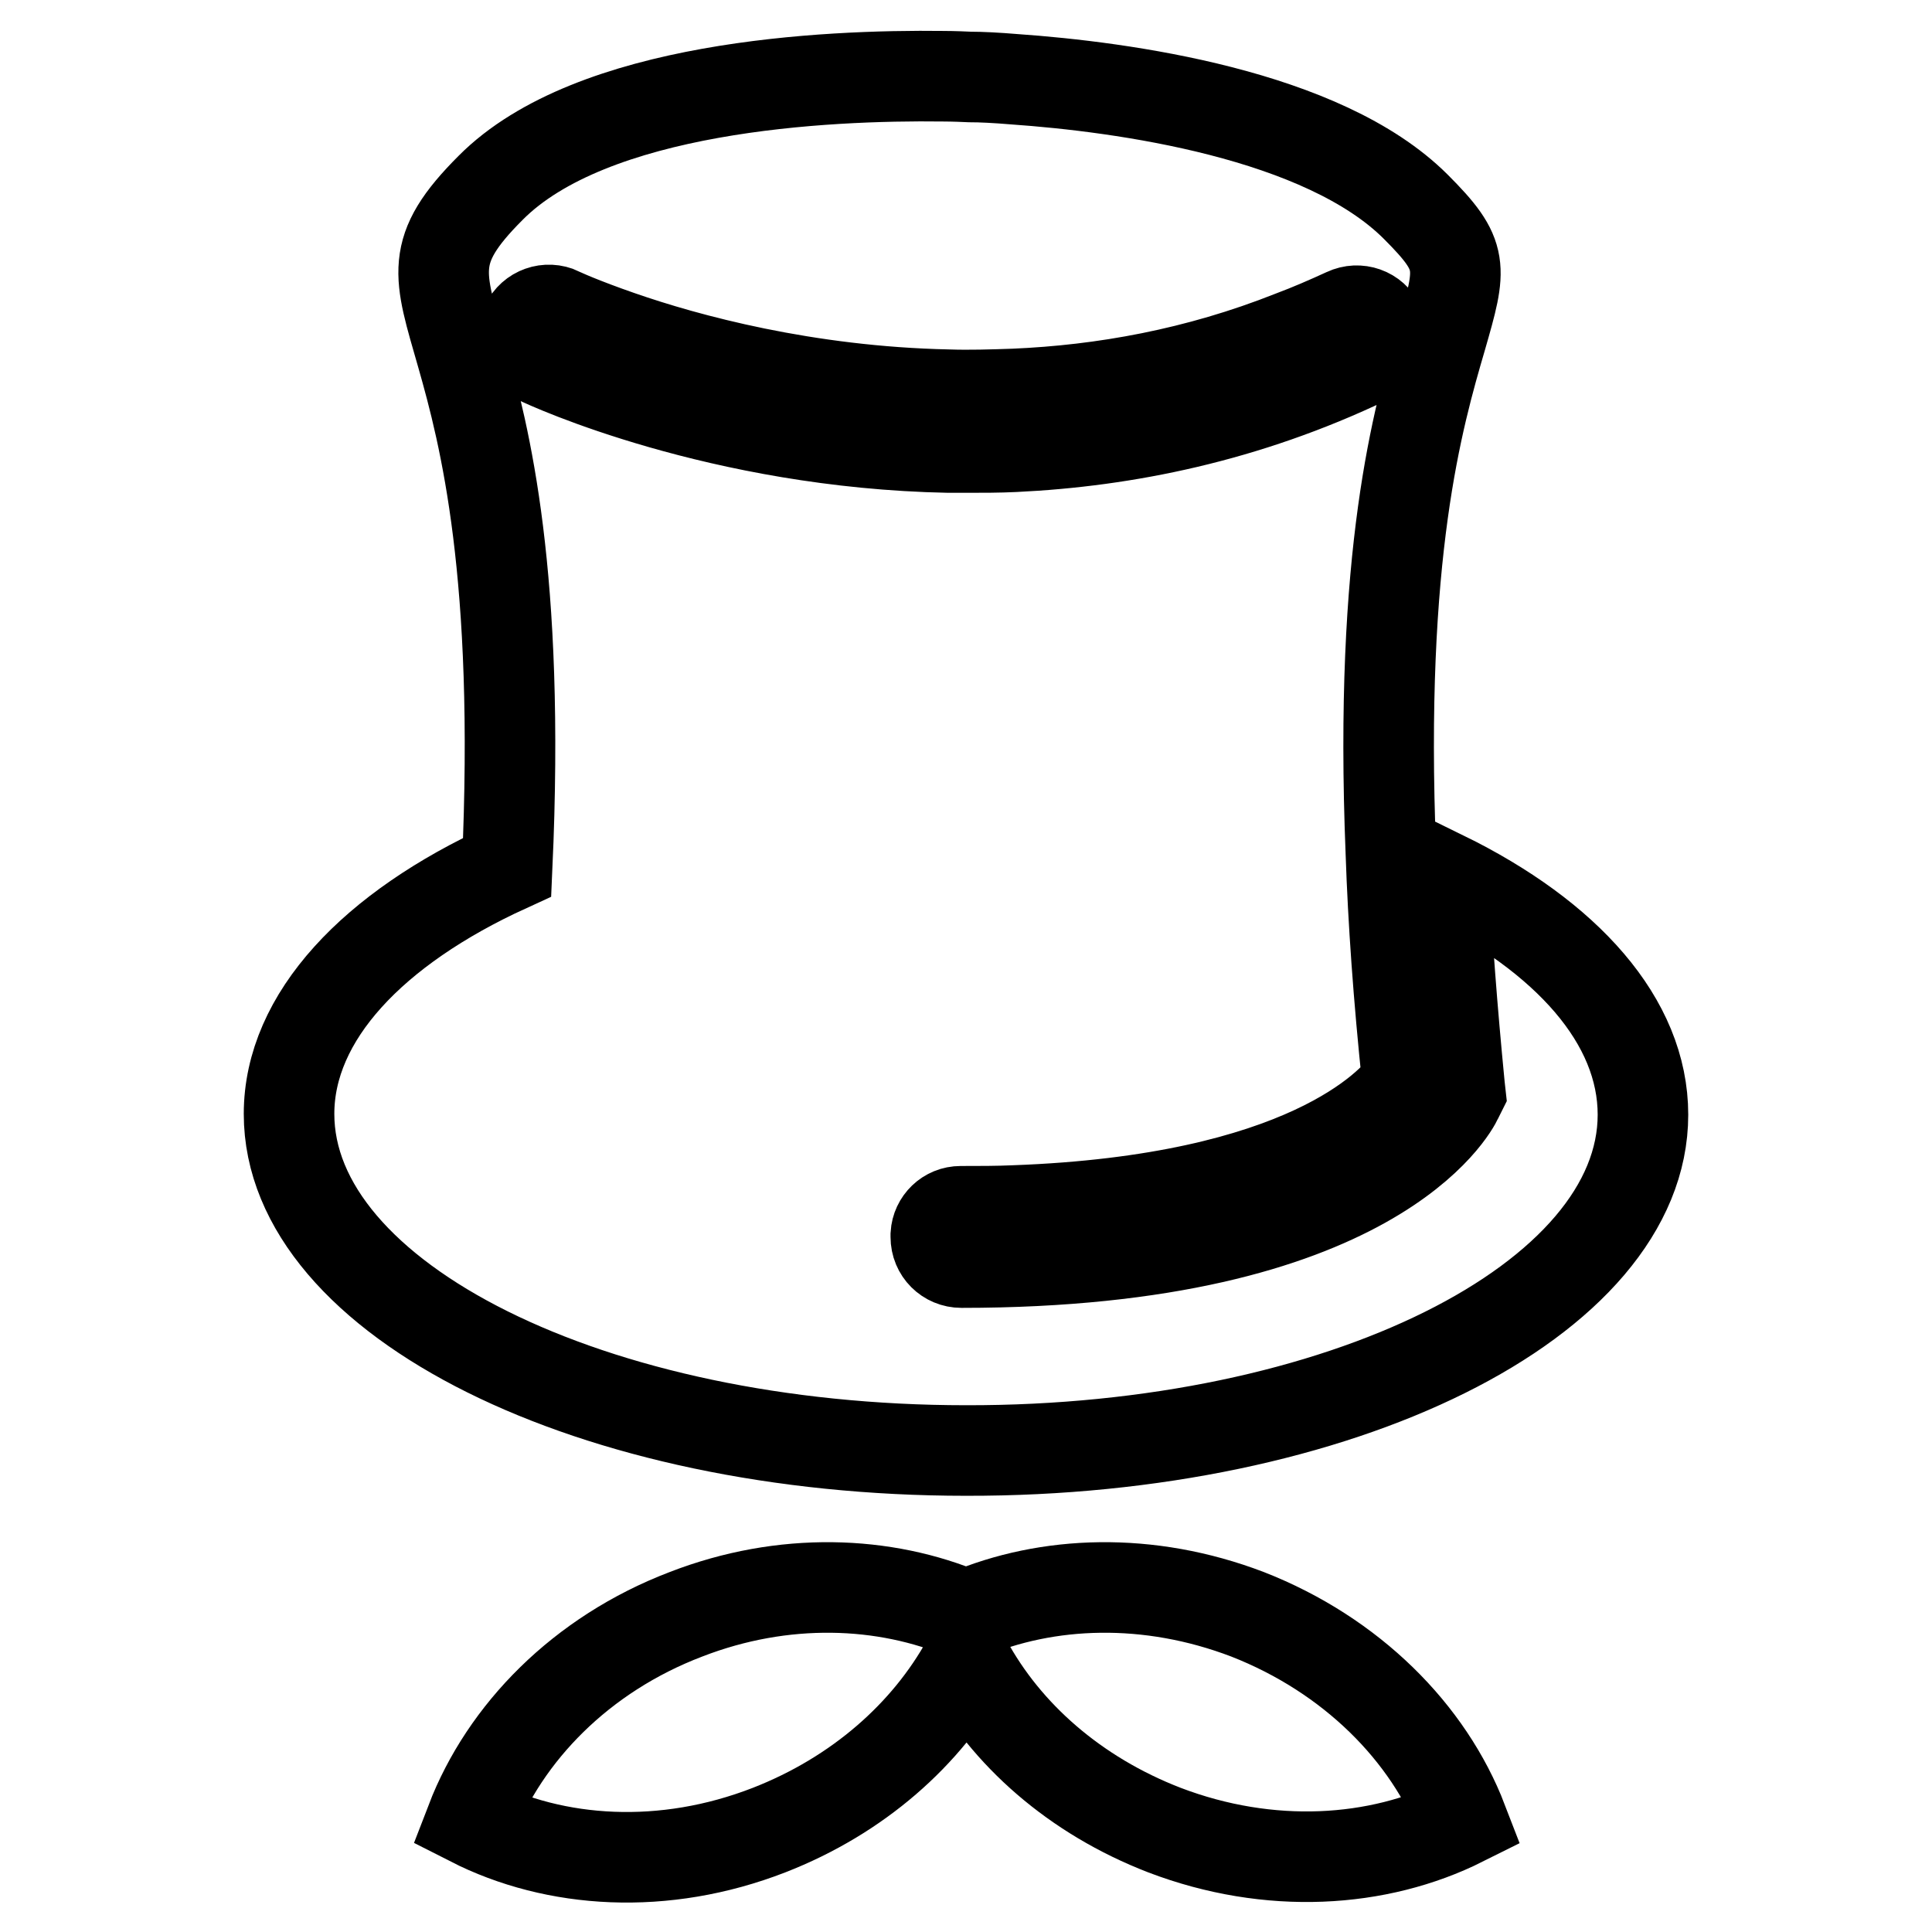 <?xml version="1.0" encoding="utf-8"?>
<!-- Svg Vector Icons : http://www.onlinewebfonts.com/icon -->
<!DOCTYPE svg PUBLIC "-//W3C//DTD SVG 1.1//EN" "http://www.w3.org/Graphics/SVG/1.1/DTD/svg11.dtd">
<svg version="1.1" xmlns="http://www.w3.org/2000/svg" xmlns:xlink="http://www.w3.org/1999/xlink" x="0px" y="0px" viewBox="0 0 256 256" enable-background="new 0 0 256 256" xml:space="preserve">
<g><g><g><g><path stroke-width="12" fill-opacity="0" stroke="#000000"  d="M217.7,147.7c0-12.4-10.1-23.6-26.4-31.6c0.4,8.3,1.1,17.5,2.1,27.8l0.1,0.9l-0.4,0.8c-0.4,0.9-11,21.7-65.7,21.7c-1.9,0-3.4-1.5-3.4-3.4c0-0.1,0-0.2,0-0.3c0.1-1.7,1.5-3.1,3.3-3.1c0,0,0,0,0,0c2.5,0,4.8,0,7.1-0.1c38.4-1.4,49.9-13.9,52.1-17c-1.2-11.4-1.9-21.5-2.2-30.4c-1.6-39.7,3.6-57.7,6.7-68.3c2.7-9.4,3.1-10.8-3.4-17.3c-12.3-12.3-38.9-15.9-53.2-16.9c-2.4-0.2-4.4-0.3-5.9-0.3c-2.1-0.1-3.3-0.1-3.5-0.1v0C109.3,9.9,78.4,11.4,65,24.9c-16.6,16.6,5.7,12.4,2.2,90c-17.7,8.1-28.9,19.8-28.9,32.7c0,24.6,40.2,44.6,89.7,44.6C177.6,192.3,217.7,172.3,217.7,147.7z M69.7,43c0.8-1.7,2.8-2.4,4.5-1.6c0.1,0.1,3,1.4,7.9,3.1c8.9,3.1,24.7,7.4,43.5,7.8c2.9,0.1,5.8,0,8.8-0.1c11.7-0.5,24.2-2.7,36.8-7.7c2.4-0.9,4.7-1.9,7.1-3c1.7-0.8,3.7-0.1,4.5,1.6c0.8,1.7,0.1,3.7-1.6,4.5c-16.1,7.7-32.1,10.9-46.8,11.6c-2.1,0.1-4.2,0.1-6.2,0.1c-0.8,0-1.7,0-2.5,0c-30.3-0.6-53-11-54.4-11.7C69.6,46.7,68.9,44.7,69.7,43z"/><path stroke-width="12" fill-opacity="0" stroke="#000000"  d="M128,214c-10.8-4.6-24.2-5.1-37.1-0.1c-13.9,5.3-24,15.7-28.5,27.4c11.2,5.7,25.6,6.6,39.5,1.2c11.8-4.6,20.9-12.7,26.2-22.3c5.2,9.6,14.3,17.7,26.2,22.3c13.9,5.3,28.3,4.4,39.5-1.2c-4.5-11.7-14.7-22-28.5-27.4C152.2,208.9,138.8,209.4,128,214z"/></g></g><g></g><g></g><g></g><g></g><g></g><g></g><g></g><g></g><g></g><g></g><g></g><g></g><g></g><g></g><g></g></g></g>
</svg>